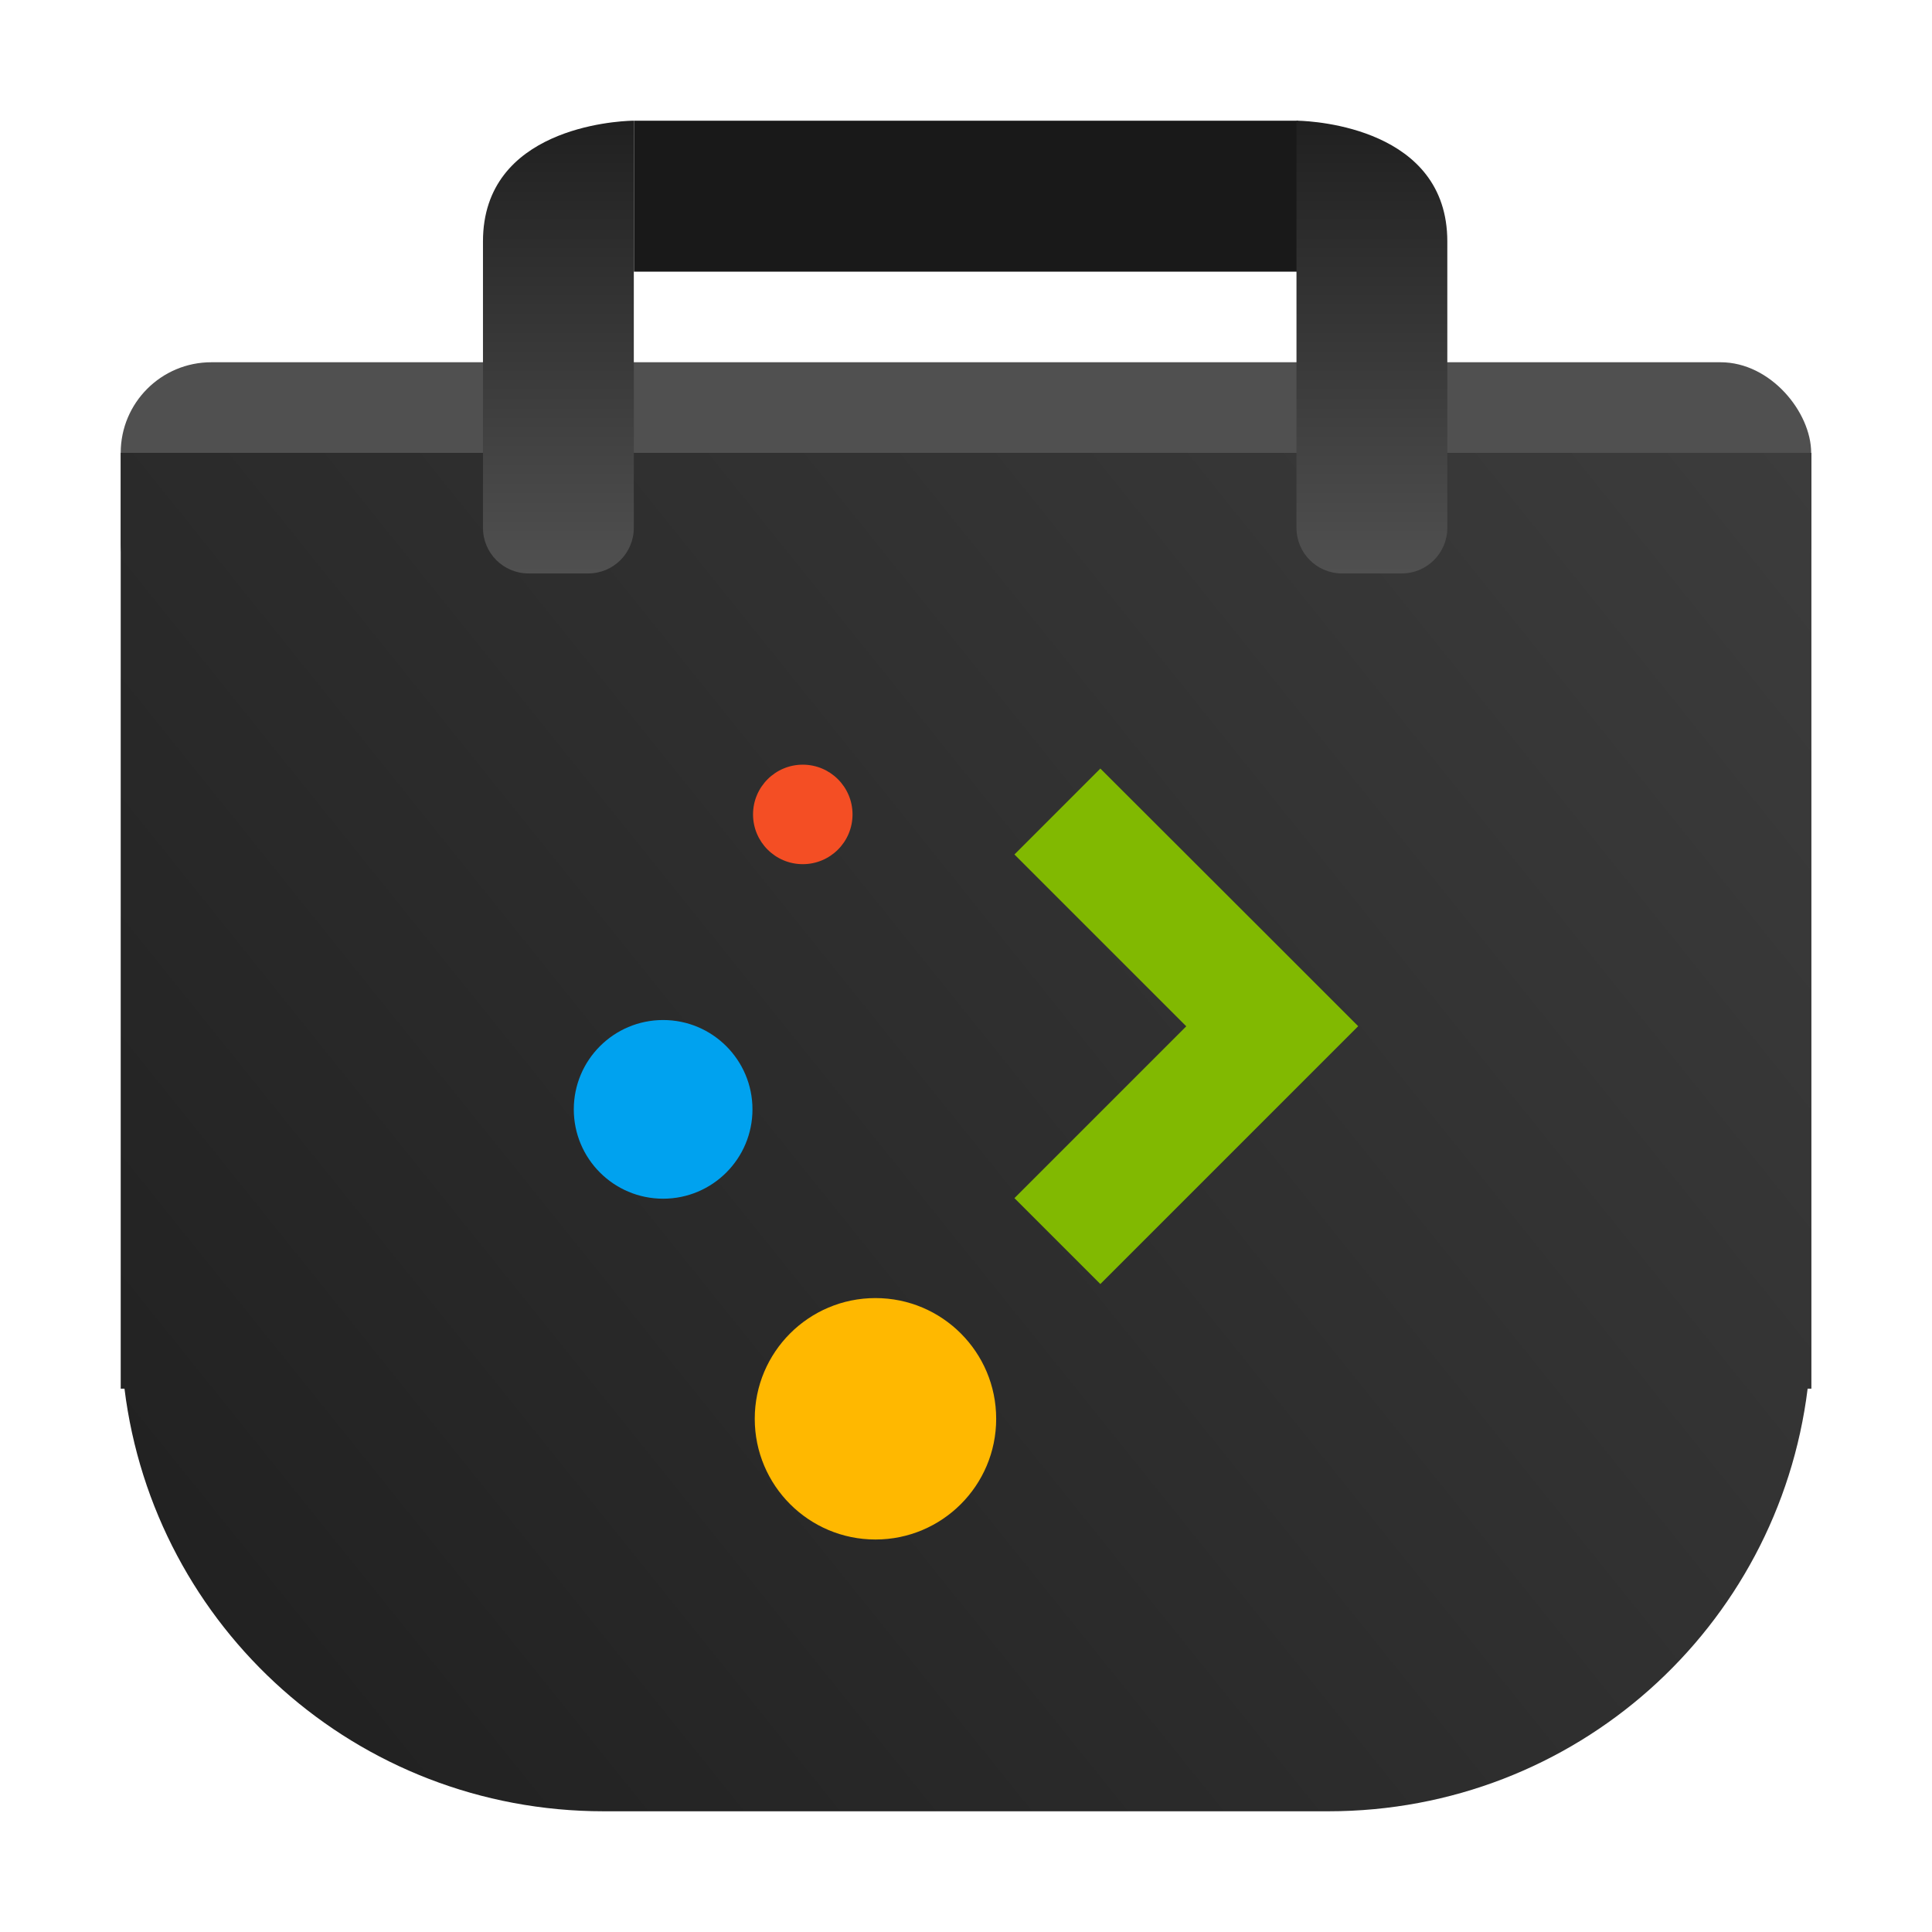 <?xml version="1.0" encoding="UTF-8"?>
<svg width="64" height="64" version="1.1" viewBox="0 0 16.933 16.933" xmlns="http://www.w3.org/2000/svg" xmlns:cc="http://creativecommons.org/ns#" xmlns:dc="http://purl.org/dc/elements/1.1/" xmlns:rdf="http://www.w3.org/1999/02/22-rdf-syntax-ns#" xmlns:xlink="http://www.w3.org/1999/xlink">
 <defs>
  <linearGradient id="linearGradient1683" x1="-7.937" x2="-22.754" y1="6.35" y2="18.256" gradientTransform="translate(23.812 -2.381)" gradientUnits="userSpaceOnUse">
   <stop stop-color="#3c3c3c" offset="0"/>
   <stop stop-color="#1f1f1f" offset="1"/>
  </linearGradient>
  <linearGradient id="linearGradient28926" x1="-24.341" x2="-24.341" y1="3.439" y2="7.408" gradientTransform="translate(29.368 -2.381)" gradientUnits="userSpaceOnUse">
   <stop stop-color="#202020" offset="0"/>
   <stop stop-color="#505050" offset="1"/>
  </linearGradient>
  <linearGradient id="linearGradient46895" x1="-24.341" x2="-24.341" y1="3.439" y2="7.408" gradientTransform="matrix(-1 0 0 1 -12.45 -2.381)" gradientUnits="userSpaceOnUse">
   <stop stop-color="#202020" offset="0"/>
   <stop stop-color="#505050" offset="1"/>
  </linearGradient>
 </defs>
 <rect x="1.058" y="3.175" width="14.816" height="2.381" ry=".794" fill="#505050"/>
 <path d="m1.058 3.969v8.202h0.033c0.259 2.094 2.035 3.704 4.201 3.704h6.35c2.166 0 3.942-1.611 4.201-3.704h0.033v-8.202h-10.583z" fill="url(#linearGradient1683)"/>
 <path d="m5.541 1.058c-0.145 0.004-1.308 0.066-1.308 1.058v2.51c0 0.222 0.179 0.4 0.4 0.4h0.522c0.222 0 0.4-0.179 0.4-0.4v-3.568s-0.005-2.585e-4 -0.015 0z" fill="url(#linearGradient28926)"/>
 <rect x="5.556" y="1.058" width="5.821" height="1.323" ry="0" fill="#191919"/>
 <path d="m9.644 6.736-0.753 0.753 1.506 1.506-1.506 1.506 0.753 0.753 2.26-2.26-0.753-0.753z" fill="#81b901" stroke-width=".218"/>
 <circle cx="7.036" cy="7.138" r=".436" fill="#f44e24" stroke-width=".728"/>
 <circle cx="5.812" cy="9.723" r=".783" fill="#00a2ef" stroke-width="1.308"/>
 <circle cx="7.673" cy="12.435" r="1.058" fill="#ffb800"/>
 <path d="m11.377 1.058c0.145 0.004 1.308 0.066 1.308 1.058v2.51c0 0.222-0.179 0.4-0.4 0.4h-0.522c-0.222 0-0.4-0.179-0.4-0.4v-3.568s0.005-2.585e-4 0.015 0z" fill="url(#linearGradient46895)"/>
</svg>
